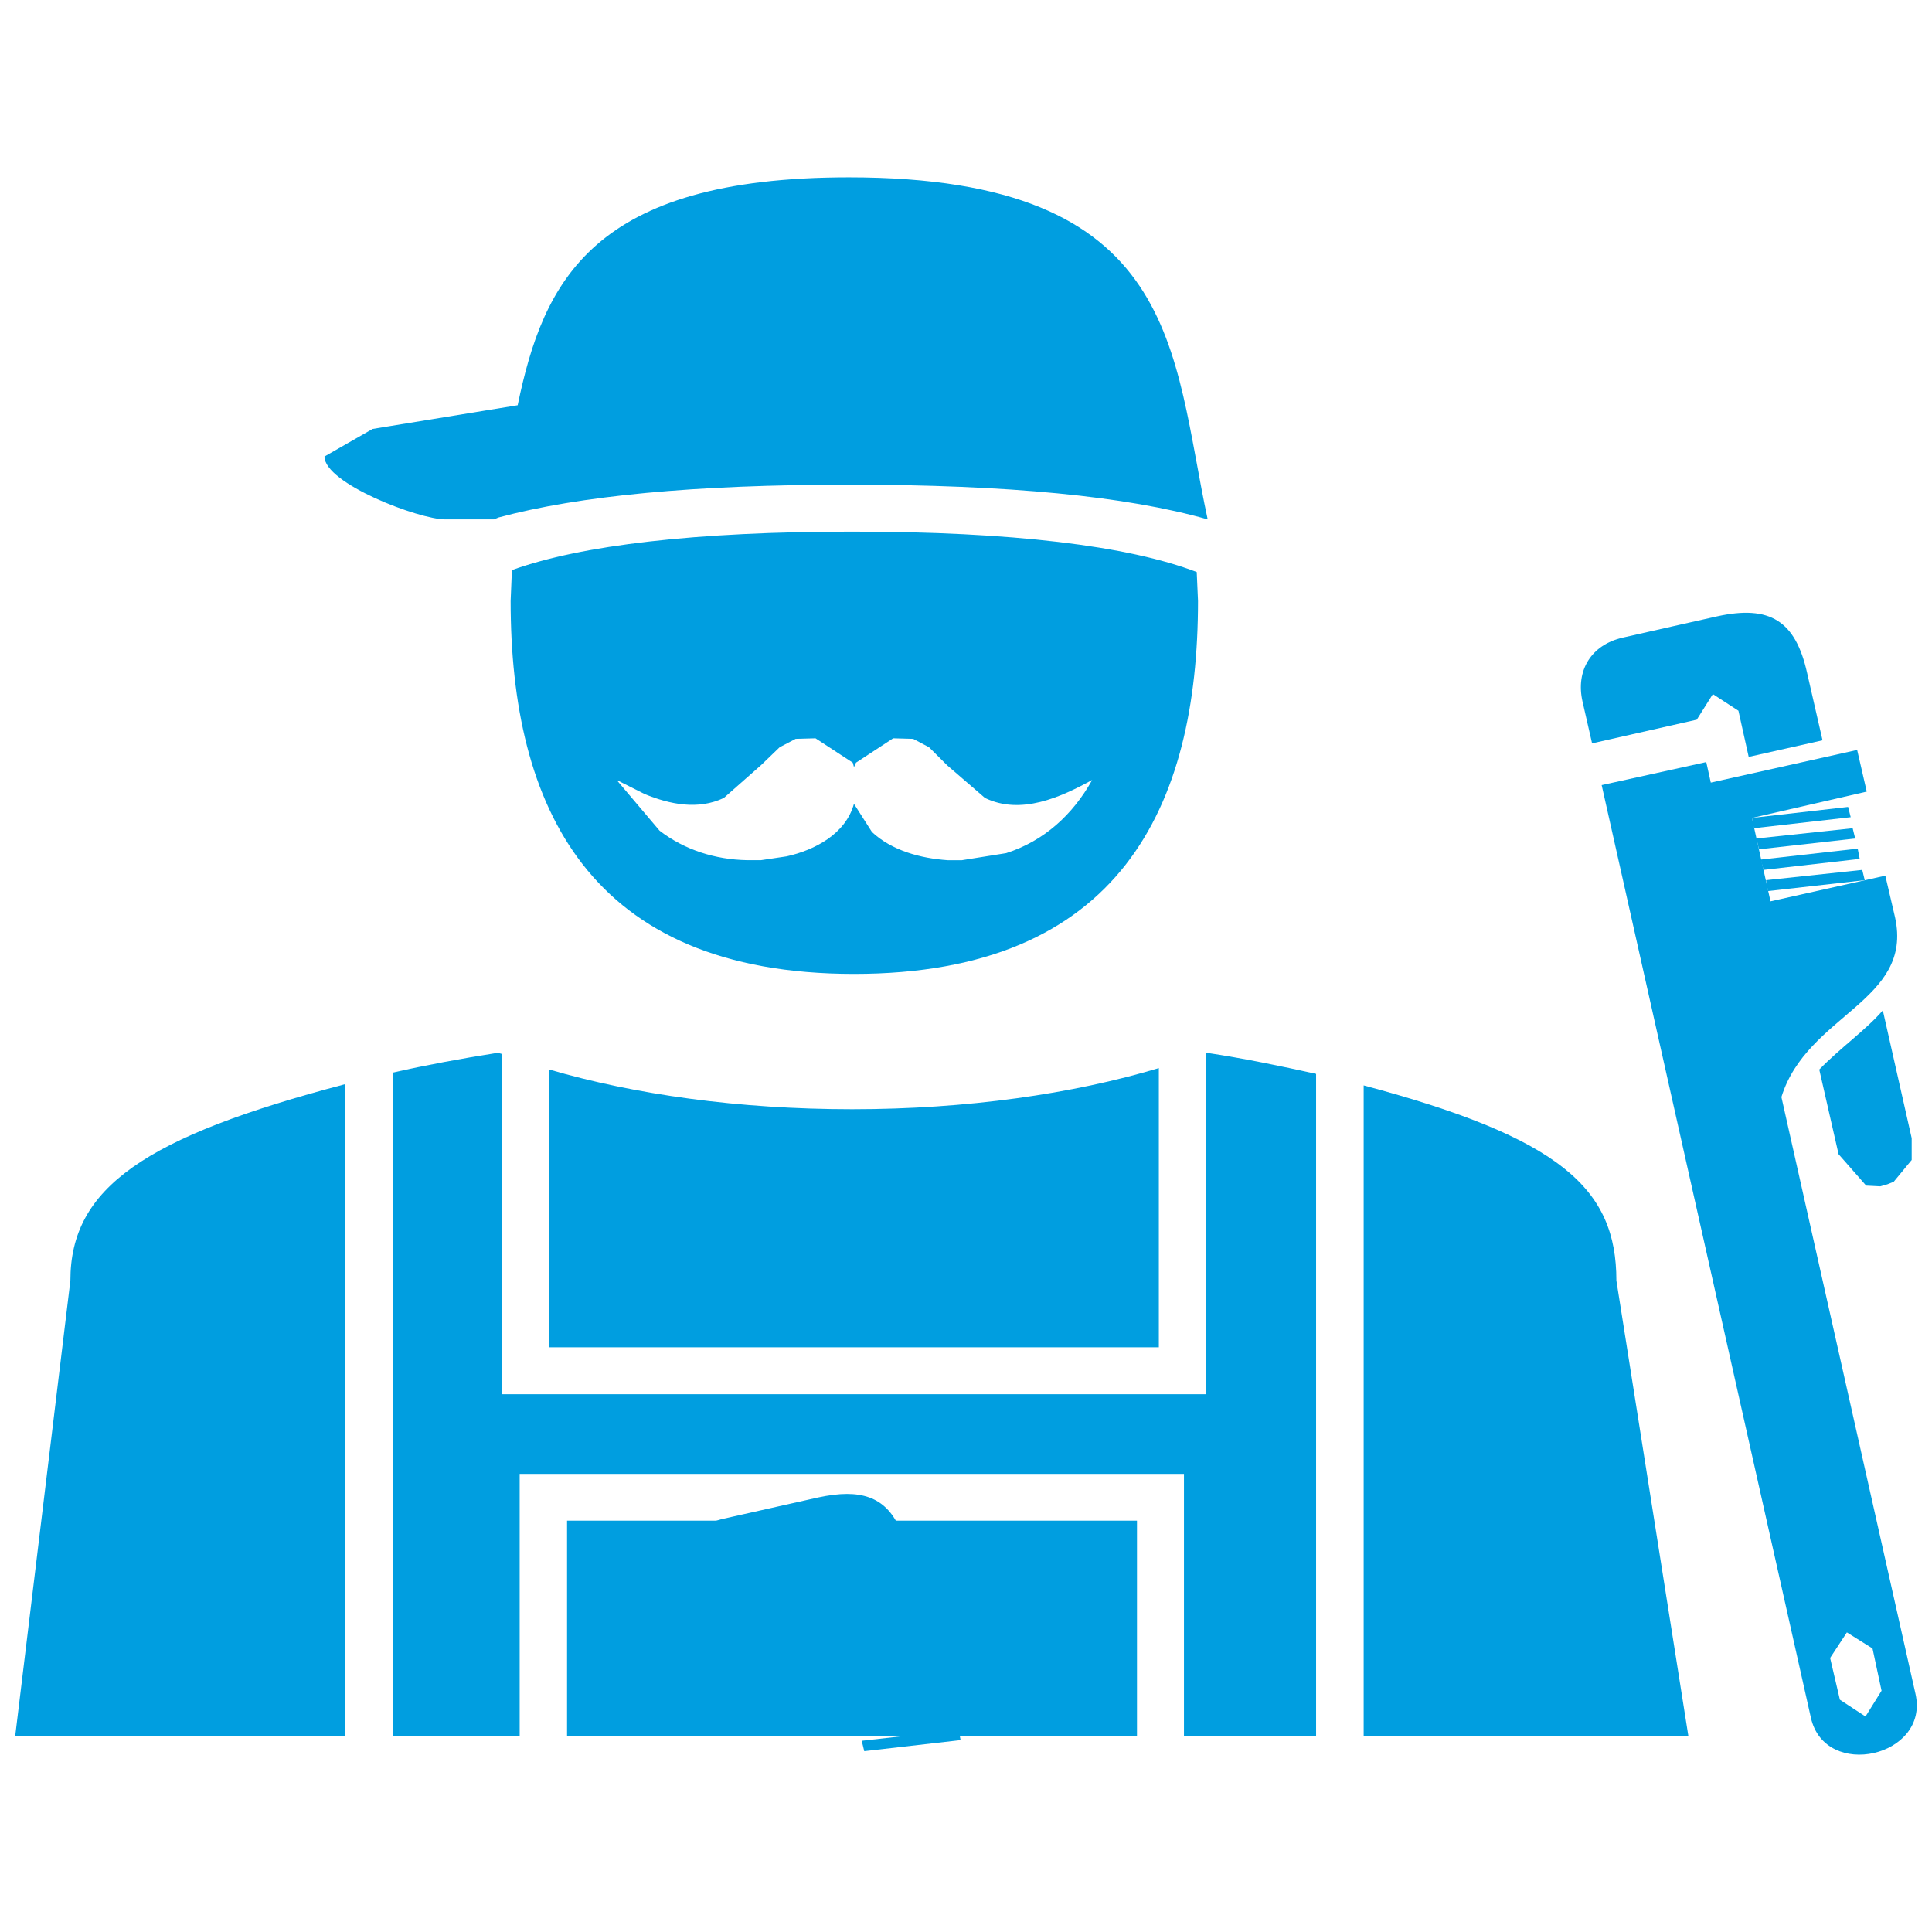 <?xml version="1.0" encoding="utf-8"?>
<!-- Generator: Adobe Illustrator 16.0.3, SVG Export Plug-In . SVG Version: 6.00 Build 0)  -->
<!DOCTYPE svg PUBLIC "-//W3C//DTD SVG 1.1//EN" "http://www.w3.org/Graphics/SVG/1.1/DTD/svg11.dtd">
<svg version="1.1" id="Ebene_1" xmlns="http://www.w3.org/2000/svg" xmlns:xlink="http://www.w3.org/1999/xlink" x="0px" y="0px"
	 width="42.52px" height="42.52px" viewBox="0 0 42.52 42.52" enable-background="new 0 0 42.52 42.52" xml:space="preserve">
<polygon fill="#009EE0" points="233.799,-953.471 233.861,-953.213 236.265,-953.487 236.216,-953.744 "/>
<polygon fill="#009EE0" points="233.687,-954 233.749,-953.727 236.152,-954 236.089,-954.257 "/>
<polygon fill="#009EE0" points="233.573,-954.511 233.623,-954.257 236.041,-954.527 235.977,-954.785 "/>
<g>
	<defs>
		<rect id="SVGID_1_" x="-547" y="-1249" width="1133.858" height="2551.181"/>
	</defs>
	<clipPath id="SVGID_2_">
		<use xlink:href="#SVGID_1_"  overflow="visible"/>
	</clipPath>
	<path clip-path="url(#SVGID_2_)" fill="#009EE0" d="M233.43-959.628c-0.216,0-0.453,0.032-0.72,0.089
		c-0.511,0.113-1.568,0.353-2.352,0.527c-0.787,0.179-1.185,0.819-1.009,1.603l0.239,1.039l2.61-0.591l0.397-0.641l0.643,0.417
		l0.257,1.153l1.838-0.418l-0.383-1.68C234.721-959.164,234.269-959.628,233.43-959.628"/>
	<path clip-path="url(#SVGID_2_)" fill="#009EE0" d="M241.209-970.248c-2.144,0.643-4.786,1.026-7.649,1.026
		c-2.835,0-5.429-0.369-7.555-0.991v6.929h15.204V-970.248z"/>
	<path clip-path="url(#SVGID_2_)" fill="#009EE0" d="M246.317-969.816v16.233h8.1l-1.796-11.367
		C252.621-967.238,251.248-968.502,246.317-969.816"/>
	<path clip-path="url(#SVGID_2_)" fill="#009EE0" d="M214.063-964.95l-1.377,11.367h8.228v-16.265
		C215.92-968.534,214.063-967.269,214.063-964.95"/>
	<path clip-path="url(#SVGID_2_)" fill="#009EE0" d="M242.393-962.114h-17.558v-8.485l-0.112-0.032
		c-0.914,0.144-1.792,0.306-2.625,0.495v16.553h2.737h0.432v-6.546h16.567v6.546h0.559h2.737v-16.521
		c-0.864-0.19-1.775-0.383-2.737-0.527V-962.114z"/>
</g>
<polygon fill="#009EE0" points="226.451,-953.583 227.62,-953.583 239.48,-953.583 240.664,-953.583 240.664,-958.962 
	226.451,-958.962 "/>
<g>
	<defs>
		<rect id="SVGID_3_" x="-547" y="-1249" width="1133.858" height="2551.181"/>
	</defs>
	<clipPath id="SVGID_4_">
		<use xlink:href="#SVGID_3_"  overflow="visible"/>
	</clipPath>
	<path clip-path="url(#SVGID_4_)" fill="#009EE0" d="M237.4-975.61l-1.104,0.176h-0.351c-0.675-0.046-1.396-0.239-1.891-0.704
		l-0.449-0.702c-0.207,0.751-0.975,1.152-1.68,1.311l-0.64,0.095h-0.353c-0.785-0.015-1.552-0.254-2.178-0.735l-1.071-1.265
		l0.702,0.352c0.626,0.256,1.329,0.4,1.972,0.097l0.928-0.817l0.464-0.447l0.4-0.21l0.495-0.014l0.929,0.607l0.031,0.112l0.05-0.112
		l0.927-0.607l0.499,0.014l0.396,0.21l0.449,0.447l0.946,0.817c0.896,0.434,1.887-0.017,2.674-0.449
		C239.064-976.569,238.345-975.912,237.4-975.61 M242.154-982.62c-1.711-0.657-4.624-1.009-8.595-1.009
		c-3.89,0-6.757,0.337-8.485,0.96l-0.032,0.769c0,5.137,1.954,9.301,8.563,9.301c6.627,0,8.58-4.164,8.58-9.301L242.154-982.62z"/>
	<path clip-path="url(#SVGID_4_)" fill="#009EE0" d="M242.428-983.934c-0.899-4.161-0.657-8.531-8.949-8.531
		c-6.401,0-7.618,2.592-8.261,5.684l-3.616,0.591l-1.201,0.688c0,0.672,2.354,1.568,3.012,1.568h1.216l0.112-0.047
		c2.017-0.544,4.897-0.818,8.738-0.818C237.449-984.799,240.411-984.511,242.428-983.934"/>
	<path clip-path="url(#SVGID_4_)" fill="#009EE0" d="M258.834-954.079l-0.64-0.418l-0.243-1.04l0.418-0.639l0.64,0.4l0.226,1.054
		L258.834-954.079z M260.081-954.641c-0.352-1.567-2.639-11.75-3.345-14.887c0.64-2.063,3.299-2.383,2.835-4.481l-0.242-1.04
		l-2.864,0.641l-0.464-2.08l2.864-0.657l-0.239-1.04l-3.649,0.815l-0.113-0.512l-2.608,0.575l5.219,23.261
		C257.825-952.479,260.436-953.07,260.081-954.641"/>
	<path clip-path="url(#SVGID_4_)" fill="#009EE0" d="M259.266-971.688l0.72,3.186v0.545l-0.448,0.544l-0.159,0.063l-0.176,0.049
		l-0.352-0.017l-0.688-0.784l-0.481-2.112C258.209-970.758,258.834-971.19,259.266-971.688"/>
</g>
<polygon fill="#009EE0" points="256.353,-974.936 256.401,-974.664 258.815,-974.936 258.753,-975.192 "/>
<polygon fill="#009EE0" points="256.223,-975.449 256.29,-975.192 258.689,-975.466 258.64,-975.722 "/>
<polygon fill="#009EE0" points="256.113,-975.976 256.177,-975.705 258.577,-975.976 258.514,-976.231 "/>
<polygon fill="#009EE0" points="256.002,-976.489 256.048,-976.231 258.465,-976.507 258.4,-976.763 "/>
<path fill="#009EE0" d="M252.783-980.986c0.784-0.176,1.841-0.418,2.354-0.53c1.312-0.288,1.951,0.112,2.239,1.409l0.386,1.683
	l-1.842,0.414l-0.256-1.151l-0.639-0.415l-0.401,0.639l-2.61,0.591l-0.238-1.04C251.599-980.17,251.999-980.811,252.783-980.986"/>
<polygon fill="#009EE0" points="233.799,-953.471 233.861,-953.213 236.265,-953.487 236.216,-953.744 "/>
<polygon fill="#009EE0" points="233.687,-954 233.749,-953.727 236.152,-954 236.089,-954.257 "/>
<polygon fill="#009EE0" points="233.573,-954.511 233.623,-954.257 236.041,-954.527 235.977,-954.785 "/>
<g>
	<defs>
		<rect id="SVGID_5_" x="-547" y="-1249" width="1133.858" height="2551.181"/>
	</defs>
	<clipPath id="SVGID_6_">
		<use xlink:href="#SVGID_5_"  overflow="visible"/>
	</clipPath>
	<path clip-path="url(#SVGID_6_)" fill="#009EE0" d="M233.43-959.628c-0.216,0-0.453,0.032-0.72,0.089
		c-0.511,0.113-1.568,0.353-2.352,0.527c-0.787,0.179-1.185,0.819-1.009,1.603l0.239,1.039l2.61-0.591l0.397-0.641l0.643,0.417
		l0.257,1.153l1.838-0.418l-0.383-1.68C234.721-959.164,234.269-959.628,233.43-959.628"/>
	<path clip-path="url(#SVGID_6_)" fill="#009EE0" d="M241.209-970.248c-2.144,0.643-4.786,1.026-7.649,1.026
		c-2.835,0-5.429-0.369-7.555-0.991v6.929h15.204V-970.248z"/>
	<path clip-path="url(#SVGID_6_)" fill="#009EE0" d="M246.317-969.816v16.233h8.1l-1.796-11.367
		C252.621-967.238,251.248-968.502,246.317-969.816"/>
	<path clip-path="url(#SVGID_6_)" fill="#009EE0" d="M214.063-964.95l-1.377,11.367h8.228v-16.265
		C215.92-968.534,214.063-967.269,214.063-964.95"/>
	<path clip-path="url(#SVGID_6_)" fill="#009EE0" d="M242.393-962.114h-17.558v-8.485l-0.112-0.032
		c-0.914,0.144-1.792,0.306-2.625,0.495v16.553h2.737h0.432v-6.546h16.567v6.546h0.559h2.737v-16.521
		c-0.864-0.19-1.775-0.383-2.737-0.527V-962.114z"/>
</g>
<polygon fill="#009EE0" points="226.451,-953.583 227.62,-953.583 239.48,-953.583 240.664,-953.583 240.664,-958.962 
	226.451,-958.962 "/>
<g>
	<defs>
		<rect id="SVGID_7_" x="-547" y="-1249" width="1133.858" height="2551.181"/>
	</defs>
	<clipPath id="SVGID_8_">
		<use xlink:href="#SVGID_7_"  overflow="visible"/>
	</clipPath>
	<path clip-path="url(#SVGID_8_)" fill="#009EE0" d="M237.4-975.61l-1.104,0.176h-0.351c-0.675-0.046-1.396-0.239-1.891-0.704
		l-0.449-0.702c-0.207,0.751-0.975,1.152-1.68,1.311l-0.64,0.095h-0.353c-0.785-0.015-1.552-0.254-2.178-0.735l-1.071-1.265
		l0.702,0.352c0.626,0.256,1.329,0.4,1.972,0.097l0.928-0.817l0.464-0.447l0.4-0.21l0.495-0.014l0.929,0.607l0.031,0.112l0.05-0.112
		l0.927-0.607l0.499,0.014l0.396,0.21l0.449,0.447l0.946,0.817c0.896,0.434,1.887-0.017,2.674-0.449
		C239.064-976.569,238.345-975.912,237.4-975.61 M242.154-982.62c-1.711-0.657-4.624-1.009-8.595-1.009
		c-3.89,0-6.757,0.337-8.485,0.96l-0.032,0.769c0,5.137,1.954,9.301,8.563,9.301c6.627,0,8.58-4.164,8.58-9.301L242.154-982.62z"/>
	<path clip-path="url(#SVGID_8_)" fill="#009EE0" d="M242.428-983.934c-0.899-4.161-0.657-8.531-8.949-8.531
		c-6.401,0-7.618,2.592-8.261,5.684l-3.616,0.591l-1.201,0.688c0,0.672,2.354,1.568,3.012,1.568h1.216l0.112-0.047
		c2.017-0.544,4.897-0.818,8.738-0.818C237.449-984.799,240.411-984.511,242.428-983.934"/>
	<path clip-path="url(#SVGID_8_)" fill="#009EE0" d="M258.834-954.079l-0.64-0.418l-0.243-1.04l0.418-0.639l0.64,0.4l0.226,1.054
		L258.834-954.079z M260.081-954.641c-0.352-1.567-2.639-11.75-3.345-14.887c0.64-2.063,3.299-2.383,2.835-4.481l-0.242-1.04
		l-2.864,0.641l-0.464-2.08l2.864-0.657l-0.239-1.04l-3.649,0.815l-0.113-0.512l-2.608,0.575l5.219,23.261
		C257.825-952.479,260.436-953.07,260.081-954.641"/>
	<path clip-path="url(#SVGID_8_)" fill="#009EE0" d="M259.266-971.688l0.72,3.186v0.545l-0.448,0.544l-0.159,0.063l-0.176,0.049
		l-0.352-0.017l-0.688-0.784l-0.481-2.112C258.209-970.758,258.834-971.19,259.266-971.688"/>
</g>
<polygon fill="#009EE0" points="256.353,-974.936 256.401,-974.664 258.815,-974.936 258.753,-975.192 "/>
<polygon fill="#009EE0" points="256.223,-975.449 256.29,-975.192 258.689,-975.466 258.64,-975.722 "/>
<polygon fill="#009EE0" points="256.113,-975.976 256.177,-975.705 258.577,-975.976 258.514,-976.231 "/>
<polygon fill="#009EE0" points="256.002,-976.489 256.048,-976.231 258.465,-976.507 258.4,-976.763 "/>
<path fill="#009EE0" d="M252.783-980.986c0.784-0.176,1.841-0.418,2.354-0.53c1.312-0.288,1.951,0.112,2.239,1.409l0.386,1.683
	l-1.842,0.414l-0.256-1.151l-0.639-0.415l-0.401,0.639l-2.61,0.591l-0.238-1.04C251.599-980.17,251.999-980.811,252.783-980.986"/>
<g>
	<polygon fill="#009EE0" points="18.965,38.312 19.021,38.54 21.141,38.297 21.098,38.071 	"/>
	<polygon fill="#009EE0" points="18.866,37.845 18.921,38.086 21.042,37.845 20.985,37.618 	"/>
	<polygon fill="#009EE0" points="18.766,37.395 18.81,37.619 20.943,37.38 20.887,37.153 	"/>
	<path fill="#009EE0" d="M18.64,32.879c-0.19,0-0.4,0.028-0.636,0.078c-0.451,0.1-1.384,0.312-2.075,0.466
		c-0.695,0.157-1.045,0.722-0.89,1.414l0.211,0.917l2.303-0.521l0.351-0.565l0.567,0.368l0.228,1.018l1.621-0.369l-0.338-1.483
		C19.778,33.289,19.38,32.879,18.64,32.879"/>
	<path fill="#009EE0" d="M25.504,23.507c-1.892,0.567-4.224,0.905-6.75,0.905c-2.502,0-4.791-0.325-6.667-0.874v6.114h13.417V23.507
		z"/>
	<path fill="#009EE0" d="M30.012,23.888v14.325h7.147l-1.585-10.03C35.574,26.164,34.362,25.048,30.012,23.888"/>
	<path fill="#009EE0" d="M1.549,28.183l-1.215,10.03h7.26V23.861C3.188,25.02,1.549,26.137,1.549,28.183"/>
	<path fill="#009EE0" d="M26.548,30.685H11.055v-7.487l-0.099-0.028c-0.807,0.127-1.582,0.271-2.316,0.437v14.606h2.416h0.381
		v-5.775h14.62v5.775h0.492h2.416V23.634c-0.763-0.168-1.566-0.338-2.416-0.465V30.685z"/>
	<polygon fill="#009EE0" points="12.48,38.213 13.512,38.213 23.979,38.213 25.023,38.213 25.023,33.467 12.48,33.467 	"/>
	<path fill="#009EE0" d="M22.144,18.776l-0.976,0.156h-0.309c-0.596-0.041-1.231-0.211-1.669-0.621l-0.396-0.62
		c-0.183,0.663-0.86,1.017-1.482,1.156l-0.564,0.084h-0.311c-0.693-0.014-1.369-0.224-1.921-0.649l-0.945-1.116l0.619,0.311
		c0.553,0.226,1.173,0.354,1.74,0.085l0.818-0.721l0.41-0.395l0.353-0.185l0.437-0.012l0.82,0.536l0.027,0.099l0.044-0.099
		l0.818-0.536l0.44,0.012l0.35,0.185l0.396,0.395l0.835,0.721c0.79,0.382,1.665-0.015,2.359-0.396
		C23.611,17.93,22.977,18.509,22.144,18.776 M26.338,12.59c-1.51-0.58-4.08-0.89-7.584-0.89c-3.433,0-5.963,0.297-7.488,0.847
		l-0.028,0.679c0,4.533,1.724,8.208,7.557,8.208c5.849,0,7.571-3.675,7.571-8.208L26.338,12.59z"/>
	<path fill="#009EE0" d="M26.579,11.431c-0.793-3.672-0.58-7.528-7.896-7.528c-5.649,0-6.723,2.287-7.29,5.016L8.201,9.44
		l-1.06,0.607c0,0.593,2.078,1.384,2.658,1.384h1.073l0.099-0.042c1.78-0.48,4.322-0.722,7.712-0.722
		C22.187,10.667,24.8,10.922,26.579,11.431"/>
	<path fill="#009EE0" d="M41.057,37.777l-0.564-0.369l-0.215-0.919l0.369-0.563l0.564,0.354l0.199,0.93L41.057,37.777z
		 M42.157,37.28c-0.311-1.382-2.328-10.368-2.951-13.136c0.564-1.821,2.91-2.104,2.501-3.955l-0.214-0.917l-2.527,0.565
		l-0.409-1.835l2.527-0.58l-0.211-0.917l-3.221,0.719l-0.1-0.452l-2.302,0.507l4.605,20.526
		C40.167,39.187,42.47,38.666,42.157,37.28"/>
	<path fill="#009EE0" d="M41.438,22.237l0.635,2.812v0.48l-0.396,0.48l-0.14,0.056l-0.155,0.044l-0.311-0.016l-0.607-0.691
		l-0.425-1.863C40.505,23.058,41.057,22.676,41.438,22.237"/>
	<polygon fill="#009EE0" points="38.867,19.371 38.91,19.611 41.04,19.371 40.985,19.145 	"/>
	<polygon fill="#009EE0" points="38.752,18.918 38.812,19.145 40.929,18.903 40.885,18.677 	"/>
	<polygon fill="#009EE0" points="38.656,18.454 38.712,18.692 40.83,18.454 40.774,18.228 	"/>
	<polygon fill="#009EE0" points="38.558,18.001 38.599,18.228 40.731,17.985 40.674,17.759 	"/>
	<path fill="#009EE0" d="M35.718,14.032c0.691-0.155,1.624-0.369,2.076-0.468c1.157-0.254,1.722,0.099,1.977,1.244l0.34,1.485
		l-1.625,0.365l-0.226-1.016l-0.563-0.366l-0.354,0.563l-2.304,0.521l-0.21-0.918C34.672,14.752,35.025,14.187,35.718,14.032"/>
</g>
</svg>
